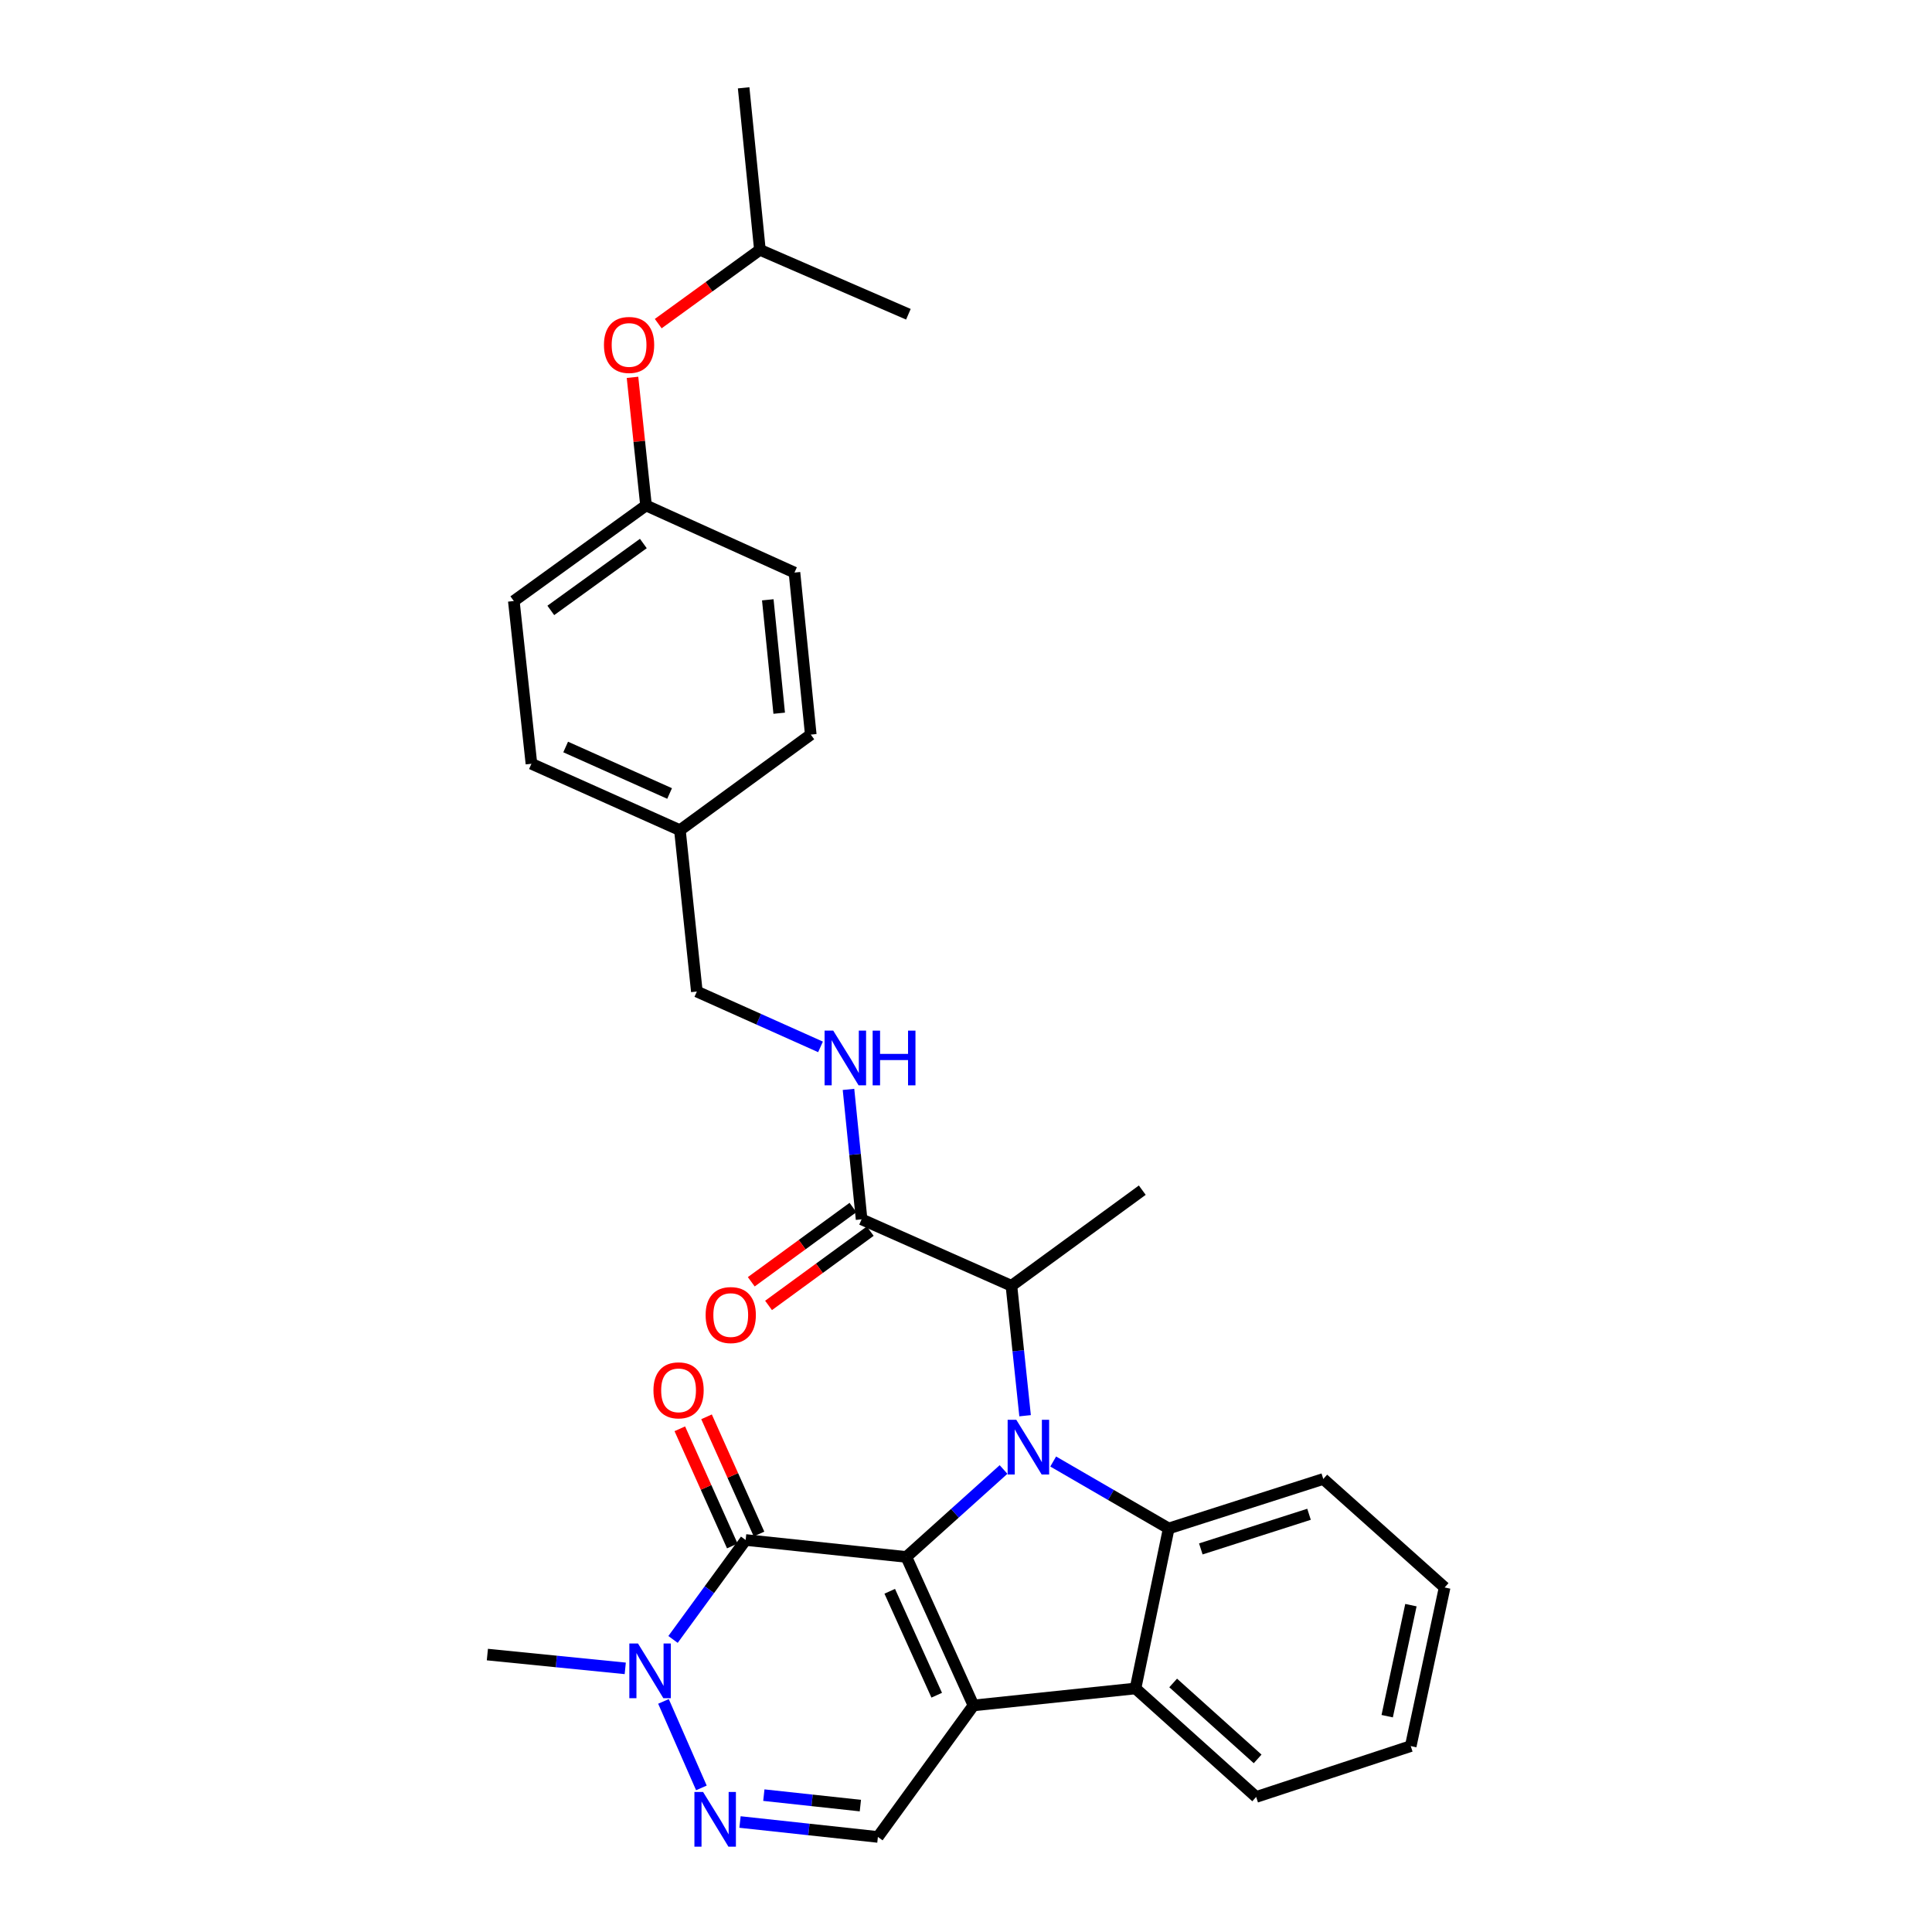 <?xml version='1.0' encoding='iso-8859-1'?>
<svg version='1.1' baseProfile='full'
              xmlns='http://www.w3.org/2000/svg'
                      xmlns:rdkit='http://www.rdkit.org/xml'
                      xmlns:xlink='http://www.w3.org/1999/xlink'
                  xml:space='preserve'
width='1000px' height='1000px' viewBox='0 0 1000 1000'>
<!-- END OF HEADER -->
<rect style='opacity:1.0;fill:#FFFFFF;stroke:none' width='1000' height='1000' x='0' y='0'> </rect>
<path class='bond-0' d='M 469.12,805.872 L 494.275,783.241' style='fill:none;fill-rule:evenodd;stroke:#000000;stroke-width:6px;stroke-linecap:butt;stroke-linejoin:miter;stroke-opacity:1' />
<path class='bond-0' d='M 494.275,783.241 L 519.43,760.611' style='fill:none;fill-rule:evenodd;stroke:#0000FF;stroke-width:6px;stroke-linecap:butt;stroke-linejoin:miter;stroke-opacity:1' />
<path class='bond-1' d='M 469.12,805.872 L 503.864,882.726' style='fill:none;fill-rule:evenodd;stroke:#000000;stroke-width:6px;stroke-linecap:butt;stroke-linejoin:miter;stroke-opacity:1' />
<path class='bond-1' d='M 460.524,823.642 L 484.844,877.44' style='fill:none;fill-rule:evenodd;stroke:#000000;stroke-width:6px;stroke-linecap:butt;stroke-linejoin:miter;stroke-opacity:1' />
<path class='bond-2' d='M 469.12,805.872 L 385.952,797.099' style='fill:none;fill-rule:evenodd;stroke:#000000;stroke-width:6px;stroke-linecap:butt;stroke-linejoin:miter;stroke-opacity:1' />
<path class='bond-3' d='M 545.133,756.478 L 575.027,773.804' style='fill:none;fill-rule:evenodd;stroke:#0000FF;stroke-width:6px;stroke-linecap:butt;stroke-linejoin:miter;stroke-opacity:1' />
<path class='bond-3' d='M 575.027,773.804 L 604.922,791.131' style='fill:none;fill-rule:evenodd;stroke:#000000;stroke-width:6px;stroke-linecap:butt;stroke-linejoin:miter;stroke-opacity:1' />
<path class='bond-8' d='M 530.585,732.778 L 527.049,699.147' style='fill:none;fill-rule:evenodd;stroke:#0000FF;stroke-width:6px;stroke-linecap:butt;stroke-linejoin:miter;stroke-opacity:1' />
<path class='bond-8' d='M 527.049,699.147 L 523.513,665.516' style='fill:none;fill-rule:evenodd;stroke:#000000;stroke-width:6px;stroke-linecap:butt;stroke-linejoin:miter;stroke-opacity:1' />
<path class='bond-4' d='M 503.864,882.726 L 587.731,873.945' style='fill:none;fill-rule:evenodd;stroke:#000000;stroke-width:6px;stroke-linecap:butt;stroke-linejoin:miter;stroke-opacity:1' />
<path class='bond-7' d='M 503.864,882.726 L 454.396,950.799' style='fill:none;fill-rule:evenodd;stroke:#000000;stroke-width:6px;stroke-linecap:butt;stroke-linejoin:miter;stroke-opacity:1' />
<path class='bond-6' d='M 385.952,797.099 L 367.155,822.835' style='fill:none;fill-rule:evenodd;stroke:#000000;stroke-width:6px;stroke-linecap:butt;stroke-linejoin:miter;stroke-opacity:1' />
<path class='bond-6' d='M 367.155,822.835 L 348.358,848.571' style='fill:none;fill-rule:evenodd;stroke:#0000FF;stroke-width:6px;stroke-linecap:butt;stroke-linejoin:miter;stroke-opacity:1' />
<path class='bond-11' d='M 392.867,794.003 L 379.284,763.673' style='fill:none;fill-rule:evenodd;stroke:#000000;stroke-width:6px;stroke-linecap:butt;stroke-linejoin:miter;stroke-opacity:1' />
<path class='bond-11' d='M 379.284,763.673 L 365.701,733.342' style='fill:none;fill-rule:evenodd;stroke:#FF0000;stroke-width:6px;stroke-linecap:butt;stroke-linejoin:miter;stroke-opacity:1' />
<path class='bond-11' d='M 379.037,800.196 L 365.454,769.866' style='fill:none;fill-rule:evenodd;stroke:#000000;stroke-width:6px;stroke-linecap:butt;stroke-linejoin:miter;stroke-opacity:1' />
<path class='bond-11' d='M 365.454,769.866 L 351.871,739.536' style='fill:none;fill-rule:evenodd;stroke:#FF0000;stroke-width:6px;stroke-linecap:butt;stroke-linejoin:miter;stroke-opacity:1' />
<path class='bond-17' d='M 604.922,791.131 L 684.933,765.513' style='fill:none;fill-rule:evenodd;stroke:#000000;stroke-width:6px;stroke-linecap:butt;stroke-linejoin:miter;stroke-opacity:1' />
<path class='bond-17' d='M 621.544,801.72 L 677.552,783.787' style='fill:none;fill-rule:evenodd;stroke:#000000;stroke-width:6px;stroke-linecap:butt;stroke-linejoin:miter;stroke-opacity:1' />
<path class='bond-31' d='M 604.922,791.131 L 587.731,873.945' style='fill:none;fill-rule:evenodd;stroke:#000000;stroke-width:6px;stroke-linecap:butt;stroke-linejoin:miter;stroke-opacity:1' />
<path class='bond-18' d='M 587.731,873.945 L 650.189,930.098' style='fill:none;fill-rule:evenodd;stroke:#000000;stroke-width:6px;stroke-linecap:butt;stroke-linejoin:miter;stroke-opacity:1' />
<path class='bond-18' d='M 607.231,871.099 L 650.952,910.406' style='fill:none;fill-rule:evenodd;stroke:#000000;stroke-width:6px;stroke-linecap:butt;stroke-linejoin:miter;stroke-opacity:1' />
<path class='bond-5' d='M 363.041,925.416 L 343.416,880.642' style='fill:none;fill-rule:evenodd;stroke:#0000FF;stroke-width:6px;stroke-linecap:butt;stroke-linejoin:miter;stroke-opacity:1' />
<path class='bond-30' d='M 383.025,943.067 L 418.711,946.933' style='fill:none;fill-rule:evenodd;stroke:#0000FF;stroke-width:6px;stroke-linecap:butt;stroke-linejoin:miter;stroke-opacity:1' />
<path class='bond-30' d='M 418.711,946.933 L 454.396,950.799' style='fill:none;fill-rule:evenodd;stroke:#000000;stroke-width:6px;stroke-linecap:butt;stroke-linejoin:miter;stroke-opacity:1' />
<path class='bond-30' d='M 395.363,929.161 L 420.343,931.867' style='fill:none;fill-rule:evenodd;stroke:#0000FF;stroke-width:6px;stroke-linecap:butt;stroke-linejoin:miter;stroke-opacity:1' />
<path class='bond-30' d='M 420.343,931.867 L 445.323,934.574' style='fill:none;fill-rule:evenodd;stroke:#000000;stroke-width:6px;stroke-linecap:butt;stroke-linejoin:miter;stroke-opacity:1' />
<path class='bond-19' d='M 323.628,863.541 L 287.946,859.971' style='fill:none;fill-rule:evenodd;stroke:#0000FF;stroke-width:6px;stroke-linecap:butt;stroke-linejoin:miter;stroke-opacity:1' />
<path class='bond-19' d='M 287.946,859.971 L 252.264,856.401' style='fill:none;fill-rule:evenodd;stroke:#000000;stroke-width:6px;stroke-linecap:butt;stroke-linejoin:miter;stroke-opacity:1' />
<path class='bond-9' d='M 523.513,665.516 L 445.96,631.125' style='fill:none;fill-rule:evenodd;stroke:#000000;stroke-width:6px;stroke-linecap:butt;stroke-linejoin:miter;stroke-opacity:1' />
<path class='bond-24' d='M 523.513,665.516 L 591.242,616.031' style='fill:none;fill-rule:evenodd;stroke:#000000;stroke-width:6px;stroke-linecap:butt;stroke-linejoin:miter;stroke-opacity:1' />
<path class='bond-10' d='M 445.96,631.125 L 442.571,597.498' style='fill:none;fill-rule:evenodd;stroke:#000000;stroke-width:6px;stroke-linecap:butt;stroke-linejoin:miter;stroke-opacity:1' />
<path class='bond-10' d='M 442.571,597.498 L 439.181,563.87' style='fill:none;fill-rule:evenodd;stroke:#0000FF;stroke-width:6px;stroke-linecap:butt;stroke-linejoin:miter;stroke-opacity:1' />
<path class='bond-12' d='M 441.492,625.007 L 415.176,644.227' style='fill:none;fill-rule:evenodd;stroke:#000000;stroke-width:6px;stroke-linecap:butt;stroke-linejoin:miter;stroke-opacity:1' />
<path class='bond-12' d='M 415.176,644.227 L 388.86,663.448' style='fill:none;fill-rule:evenodd;stroke:#FF0000;stroke-width:6px;stroke-linecap:butt;stroke-linejoin:miter;stroke-opacity:1' />
<path class='bond-12' d='M 450.429,637.244 L 424.114,656.465' style='fill:none;fill-rule:evenodd;stroke:#000000;stroke-width:6px;stroke-linecap:butt;stroke-linejoin:miter;stroke-opacity:1' />
<path class='bond-12' d='M 424.114,656.465 L 397.798,675.685' style='fill:none;fill-rule:evenodd;stroke:#FF0000;stroke-width:6px;stroke-linecap:butt;stroke-linejoin:miter;stroke-opacity:1' />
<path class='bond-14' d='M 424.697,541.864 L 392.692,527.543' style='fill:none;fill-rule:evenodd;stroke:#0000FF;stroke-width:6px;stroke-linecap:butt;stroke-linejoin:miter;stroke-opacity:1' />
<path class='bond-14' d='M 392.692,527.543 L 360.688,513.222' style='fill:none;fill-rule:evenodd;stroke:#000000;stroke-width:6px;stroke-linecap:butt;stroke-linejoin:miter;stroke-opacity:1' />
<path class='bond-13' d='M 327.385,195.312 L 330.882,228.466' style='fill:none;fill-rule:evenodd;stroke:#FF0000;stroke-width:6px;stroke-linecap:butt;stroke-linejoin:miter;stroke-opacity:1' />
<path class='bond-13' d='M 330.882,228.466 L 334.379,261.621' style='fill:none;fill-rule:evenodd;stroke:#000000;stroke-width:6px;stroke-linecap:butt;stroke-linejoin:miter;stroke-opacity:1' />
<path class='bond-25' d='M 340.699,167.508 L 367.013,148.411' style='fill:none;fill-rule:evenodd;stroke:#FF0000;stroke-width:6px;stroke-linecap:butt;stroke-linejoin:miter;stroke-opacity:1' />
<path class='bond-25' d='M 367.013,148.411 L 393.327,129.313' style='fill:none;fill-rule:evenodd;stroke:#000000;stroke-width:6px;stroke-linecap:butt;stroke-linejoin:miter;stroke-opacity:1' />
<path class='bond-16' d='M 360.688,513.222 L 351.924,429.7' style='fill:none;fill-rule:evenodd;stroke:#000000;stroke-width:6px;stroke-linecap:butt;stroke-linejoin:miter;stroke-opacity:1' />
<path class='bond-15' d='M 334.379,261.621 L 265.952,311.089' style='fill:none;fill-rule:evenodd;stroke:#000000;stroke-width:6px;stroke-linecap:butt;stroke-linejoin:miter;stroke-opacity:1' />
<path class='bond-15' d='M 332.993,281.322 L 285.094,315.949' style='fill:none;fill-rule:evenodd;stroke:#000000;stroke-width:6px;stroke-linecap:butt;stroke-linejoin:miter;stroke-opacity:1' />
<path class='bond-33' d='M 334.379,261.621 L 411.217,296.365' style='fill:none;fill-rule:evenodd;stroke:#000000;stroke-width:6px;stroke-linecap:butt;stroke-linejoin:miter;stroke-opacity:1' />
<path class='bond-22' d='M 351.924,429.7 L 419.652,380.223' style='fill:none;fill-rule:evenodd;stroke:#000000;stroke-width:6px;stroke-linecap:butt;stroke-linejoin:miter;stroke-opacity:1' />
<path class='bond-23' d='M 351.924,429.7 L 275.07,395.318' style='fill:none;fill-rule:evenodd;stroke:#000000;stroke-width:6px;stroke-linecap:butt;stroke-linejoin:miter;stroke-opacity:1' />
<path class='bond-23' d='M 346.584,410.71 L 292.786,386.643' style='fill:none;fill-rule:evenodd;stroke:#000000;stroke-width:6px;stroke-linecap:butt;stroke-linejoin:miter;stroke-opacity:1' />
<path class='bond-26' d='M 684.933,765.513 L 747.736,821.674' style='fill:none;fill-rule:evenodd;stroke:#000000;stroke-width:6px;stroke-linecap:butt;stroke-linejoin:miter;stroke-opacity:1' />
<path class='bond-29' d='M 650.189,930.098 L 730.2,903.773' style='fill:none;fill-rule:evenodd;stroke:#000000;stroke-width:6px;stroke-linecap:butt;stroke-linejoin:miter;stroke-opacity:1' />
<path class='bond-20' d='M 411.217,296.365 L 419.652,380.223' style='fill:none;fill-rule:evenodd;stroke:#000000;stroke-width:6px;stroke-linecap:butt;stroke-linejoin:miter;stroke-opacity:1' />
<path class='bond-20' d='M 397.404,310.46 L 403.309,369.161' style='fill:none;fill-rule:evenodd;stroke:#000000;stroke-width:6px;stroke-linecap:butt;stroke-linejoin:miter;stroke-opacity:1' />
<path class='bond-21' d='M 265.952,311.089 L 275.07,395.318' style='fill:none;fill-rule:evenodd;stroke:#000000;stroke-width:6px;stroke-linecap:butt;stroke-linejoin:miter;stroke-opacity:1' />
<path class='bond-27' d='M 393.327,129.313 L 384.908,45.455' style='fill:none;fill-rule:evenodd;stroke:#000000;stroke-width:6px;stroke-linecap:butt;stroke-linejoin:miter;stroke-opacity:1' />
<path class='bond-28' d='M 393.327,129.313 L 470.181,162.659' style='fill:none;fill-rule:evenodd;stroke:#000000;stroke-width:6px;stroke-linecap:butt;stroke-linejoin:miter;stroke-opacity:1' />
<path class='bond-32' d='M 747.736,821.674 L 730.2,903.773' style='fill:none;fill-rule:evenodd;stroke:#000000;stroke-width:6px;stroke-linecap:butt;stroke-linejoin:miter;stroke-opacity:1' />
<path class='bond-32' d='M 730.287,830.823 L 718.011,888.292' style='fill:none;fill-rule:evenodd;stroke:#000000;stroke-width:6px;stroke-linecap:butt;stroke-linejoin:miter;stroke-opacity:1' />
<path  class='atom-1' d='M 526.034 734.877
L 535.314 749.877
Q 536.234 751.357, 537.714 754.037
Q 539.194 756.717, 539.274 756.877
L 539.274 734.877
L 543.034 734.877
L 543.034 763.197
L 539.154 763.197
L 529.194 746.797
Q 528.034 744.877, 526.794 742.677
Q 525.594 740.477, 525.234 739.797
L 525.234 763.197
L 521.554 763.197
L 521.554 734.877
L 526.034 734.877
' fill='#0000FF'/>
<path  class='atom-6' d='M 363.907 927.513
L 373.187 942.513
Q 374.107 943.993, 375.587 946.673
Q 377.067 949.353, 377.147 949.513
L 377.147 927.513
L 380.907 927.513
L 380.907 955.833
L 377.027 955.833
L 367.067 939.433
Q 365.907 937.513, 364.667 935.313
Q 363.467 933.113, 363.107 932.433
L 363.107 955.833
L 359.427 955.833
L 359.427 927.513
L 363.907 927.513
' fill='#0000FF'/>
<path  class='atom-7' d='M 330.224 850.668
L 339.504 865.668
Q 340.424 867.148, 341.904 869.828
Q 343.384 872.508, 343.464 872.668
L 343.464 850.668
L 347.224 850.668
L 347.224 878.988
L 343.344 878.988
L 333.384 862.588
Q 332.224 860.668, 330.984 858.468
Q 329.784 856.268, 329.424 855.588
L 329.424 878.988
L 325.744 878.988
L 325.744 850.668
L 330.224 850.668
' fill='#0000FF'/>
<path  class='atom-11' d='M 431.282 533.452
L 440.562 548.452
Q 441.482 549.932, 442.962 552.612
Q 444.442 555.292, 444.522 555.452
L 444.522 533.452
L 448.282 533.452
L 448.282 561.772
L 444.402 561.772
L 434.442 545.372
Q 433.282 543.452, 432.042 541.252
Q 430.842 539.052, 430.482 538.372
L 430.482 561.772
L 426.802 561.772
L 426.802 533.452
L 431.282 533.452
' fill='#0000FF'/>
<path  class='atom-11' d='M 451.682 533.452
L 455.522 533.452
L 455.522 545.492
L 470.002 545.492
L 470.002 533.452
L 473.842 533.452
L 473.842 561.772
L 470.002 561.772
L 470.002 548.692
L 455.522 548.692
L 455.522 561.772
L 451.682 561.772
L 451.682 533.452
' fill='#0000FF'/>
<path  class='atom-12' d='M 338.225 719.635
Q 338.225 712.835, 341.585 709.035
Q 344.945 705.235, 351.225 705.235
Q 357.505 705.235, 360.865 709.035
Q 364.225 712.835, 364.225 719.635
Q 364.225 726.515, 360.825 730.435
Q 357.425 734.315, 351.225 734.315
Q 344.985 734.315, 341.585 730.435
Q 338.225 726.555, 338.225 719.635
M 351.225 731.115
Q 355.545 731.115, 357.865 728.235
Q 360.225 725.315, 360.225 719.635
Q 360.225 714.075, 357.865 711.275
Q 355.545 708.435, 351.225 708.435
Q 346.905 708.435, 344.545 711.235
Q 342.225 714.035, 342.225 719.635
Q 342.225 725.355, 344.545 728.235
Q 346.905 731.115, 351.225 731.115
' fill='#FF0000'/>
<path  class='atom-13' d='M 365.232 680.673
Q 365.232 673.873, 368.592 670.073
Q 371.952 666.273, 378.232 666.273
Q 384.512 666.273, 387.872 670.073
Q 391.232 673.873, 391.232 680.673
Q 391.232 687.553, 387.832 691.473
Q 384.432 695.353, 378.232 695.353
Q 371.992 695.353, 368.592 691.473
Q 365.232 687.593, 365.232 680.673
M 378.232 692.153
Q 382.552 692.153, 384.872 689.273
Q 387.232 686.353, 387.232 680.673
Q 387.232 675.113, 384.872 672.313
Q 382.552 669.473, 378.232 669.473
Q 373.912 669.473, 371.552 672.273
Q 369.232 675.073, 369.232 680.673
Q 369.232 686.393, 371.552 689.273
Q 373.912 692.153, 378.232 692.153
' fill='#FF0000'/>
<path  class='atom-14' d='M 312.607 178.541
Q 312.607 171.741, 315.967 167.941
Q 319.327 164.141, 325.607 164.141
Q 331.887 164.141, 335.247 167.941
Q 338.607 171.741, 338.607 178.541
Q 338.607 185.421, 335.207 189.341
Q 331.807 193.221, 325.607 193.221
Q 319.367 193.221, 315.967 189.341
Q 312.607 185.461, 312.607 178.541
M 325.607 190.021
Q 329.927 190.021, 332.247 187.141
Q 334.607 184.221, 334.607 178.541
Q 334.607 172.981, 332.247 170.181
Q 329.927 167.341, 325.607 167.341
Q 321.287 167.341, 318.927 170.141
Q 316.607 172.941, 316.607 178.541
Q 316.607 184.261, 318.927 187.141
Q 321.287 190.021, 325.607 190.021
' fill='#FF0000'/>
</svg>

